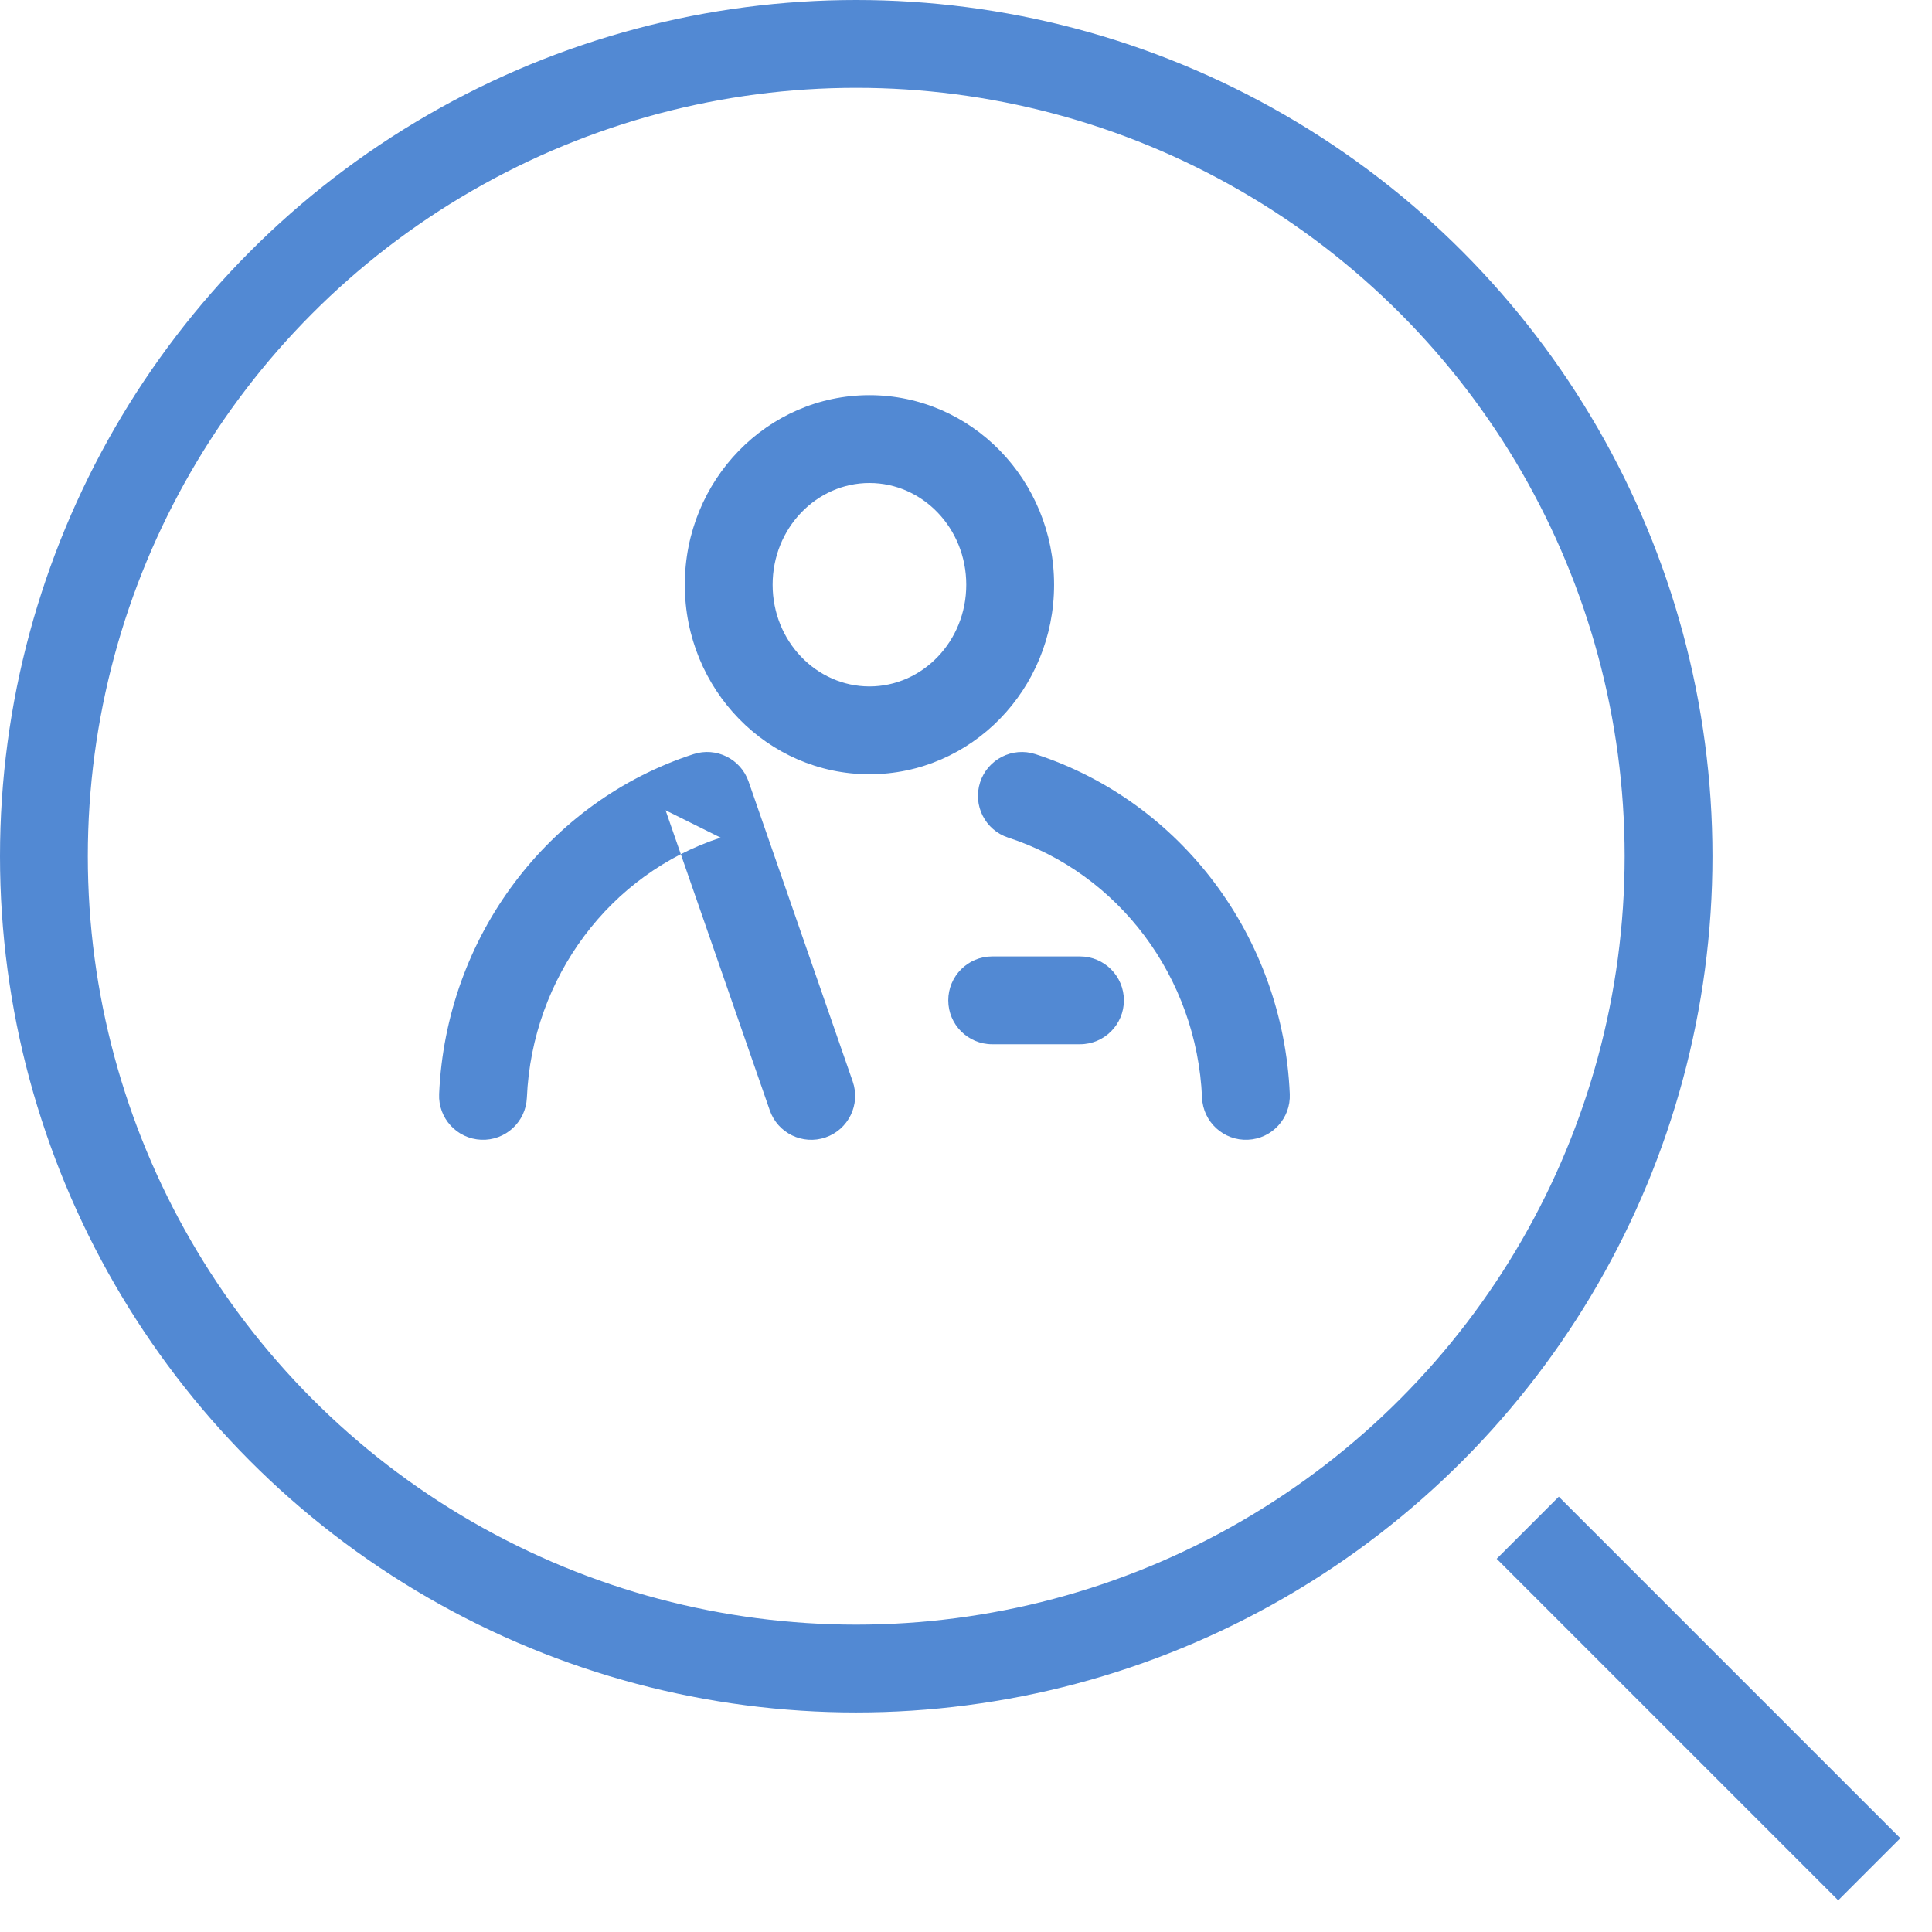 <?xml version="1.0" encoding="UTF-8" standalone="no"?>
<svg width="44px" height="44px" viewBox="0 0 44 44" version="1.1" xmlns="http://www.w3.org/2000/svg" xmlns:xlink="http://www.w3.org/1999/xlink">
    <!-- Generator: Sketch 3.7.1 (28215) - http://www.bohemiancoding.com/sketch -->
    <title>Group 8</title>
    <desc>Created with Sketch.</desc>
    <defs></defs>
    <g id="Page-1" stroke="none" stroke-width="1" fill="none" fill-rule="evenodd">
        <g id="Estheticon_Estheticon-app_V1B" transform="translate(-331, -2142)">
            <g id="Group-8" transform="translate(332, 2143)">
                <g id="Oval-9-+-Line" stroke="#5289D3" stroke-width="2">
                    <circle id="Oval-9" cx="18.5" cy="18.5" r="18.5"></circle>
                    <path d="M34.5,34.5 L40.864,40.864" id="Line" stroke-linecap="square"></path>
                </g>
                <path d="M23.006,12.317 C23.006,14.7 21.124,16.633 18.801,16.633 C16.479,16.633 14.596,14.7 14.596,12.317 C14.596,9.932 16.479,8 18.801,8 C21.124,8 23.006,9.932 23.006,12.317 Z M21.006,12.317 C21.006,11.025 20.008,10 18.801,10 C17.595,10 16.596,11.026 16.596,12.317 C16.596,13.607 17.596,14.633 18.801,14.633 C20.007,14.633 21.006,13.608 21.006,12.317 Z M18.42,23.63 L16.048,16.798 C15.869,16.284 15.312,16.007 14.794,16.175 C11.489,17.249 9.156,20.331 9.001,23.915 C8.977,24.467 9.405,24.933 9.957,24.957 C10.508,24.981 10.975,24.553 10.999,24.001 C11.118,21.25 12.902,18.893 15.412,18.077 L14.158,17.454 L16.531,24.286 C16.712,24.808 17.282,25.084 17.803,24.903 C18.325,24.722 18.601,24.152 18.42,23.63 Z M21.963,18.077 C24.473,18.893 26.257,21.25 26.376,24.001 C26.4,24.553 26.867,24.981 27.419,24.957 C27.97,24.933 28.398,24.467 28.374,23.915 C28.219,20.331 25.887,17.249 22.581,16.175 C22.056,16.005 21.492,16.292 21.321,16.817 C21.151,17.343 21.438,17.907 21.963,18.077 Z M21.596,22.782 L23.596,22.782 C24.149,22.782 24.596,22.334 24.596,21.782 C24.596,21.23 24.149,20.782 23.596,20.782 L21.596,20.782 C21.044,20.782 20.596,21.23 20.596,21.782 C20.596,22.334 21.044,22.782 21.596,22.782 Z" id="Doctors-Copy-4" fill="#5289D3"></path>
            </g>
        </g>
    </g>
</svg>
